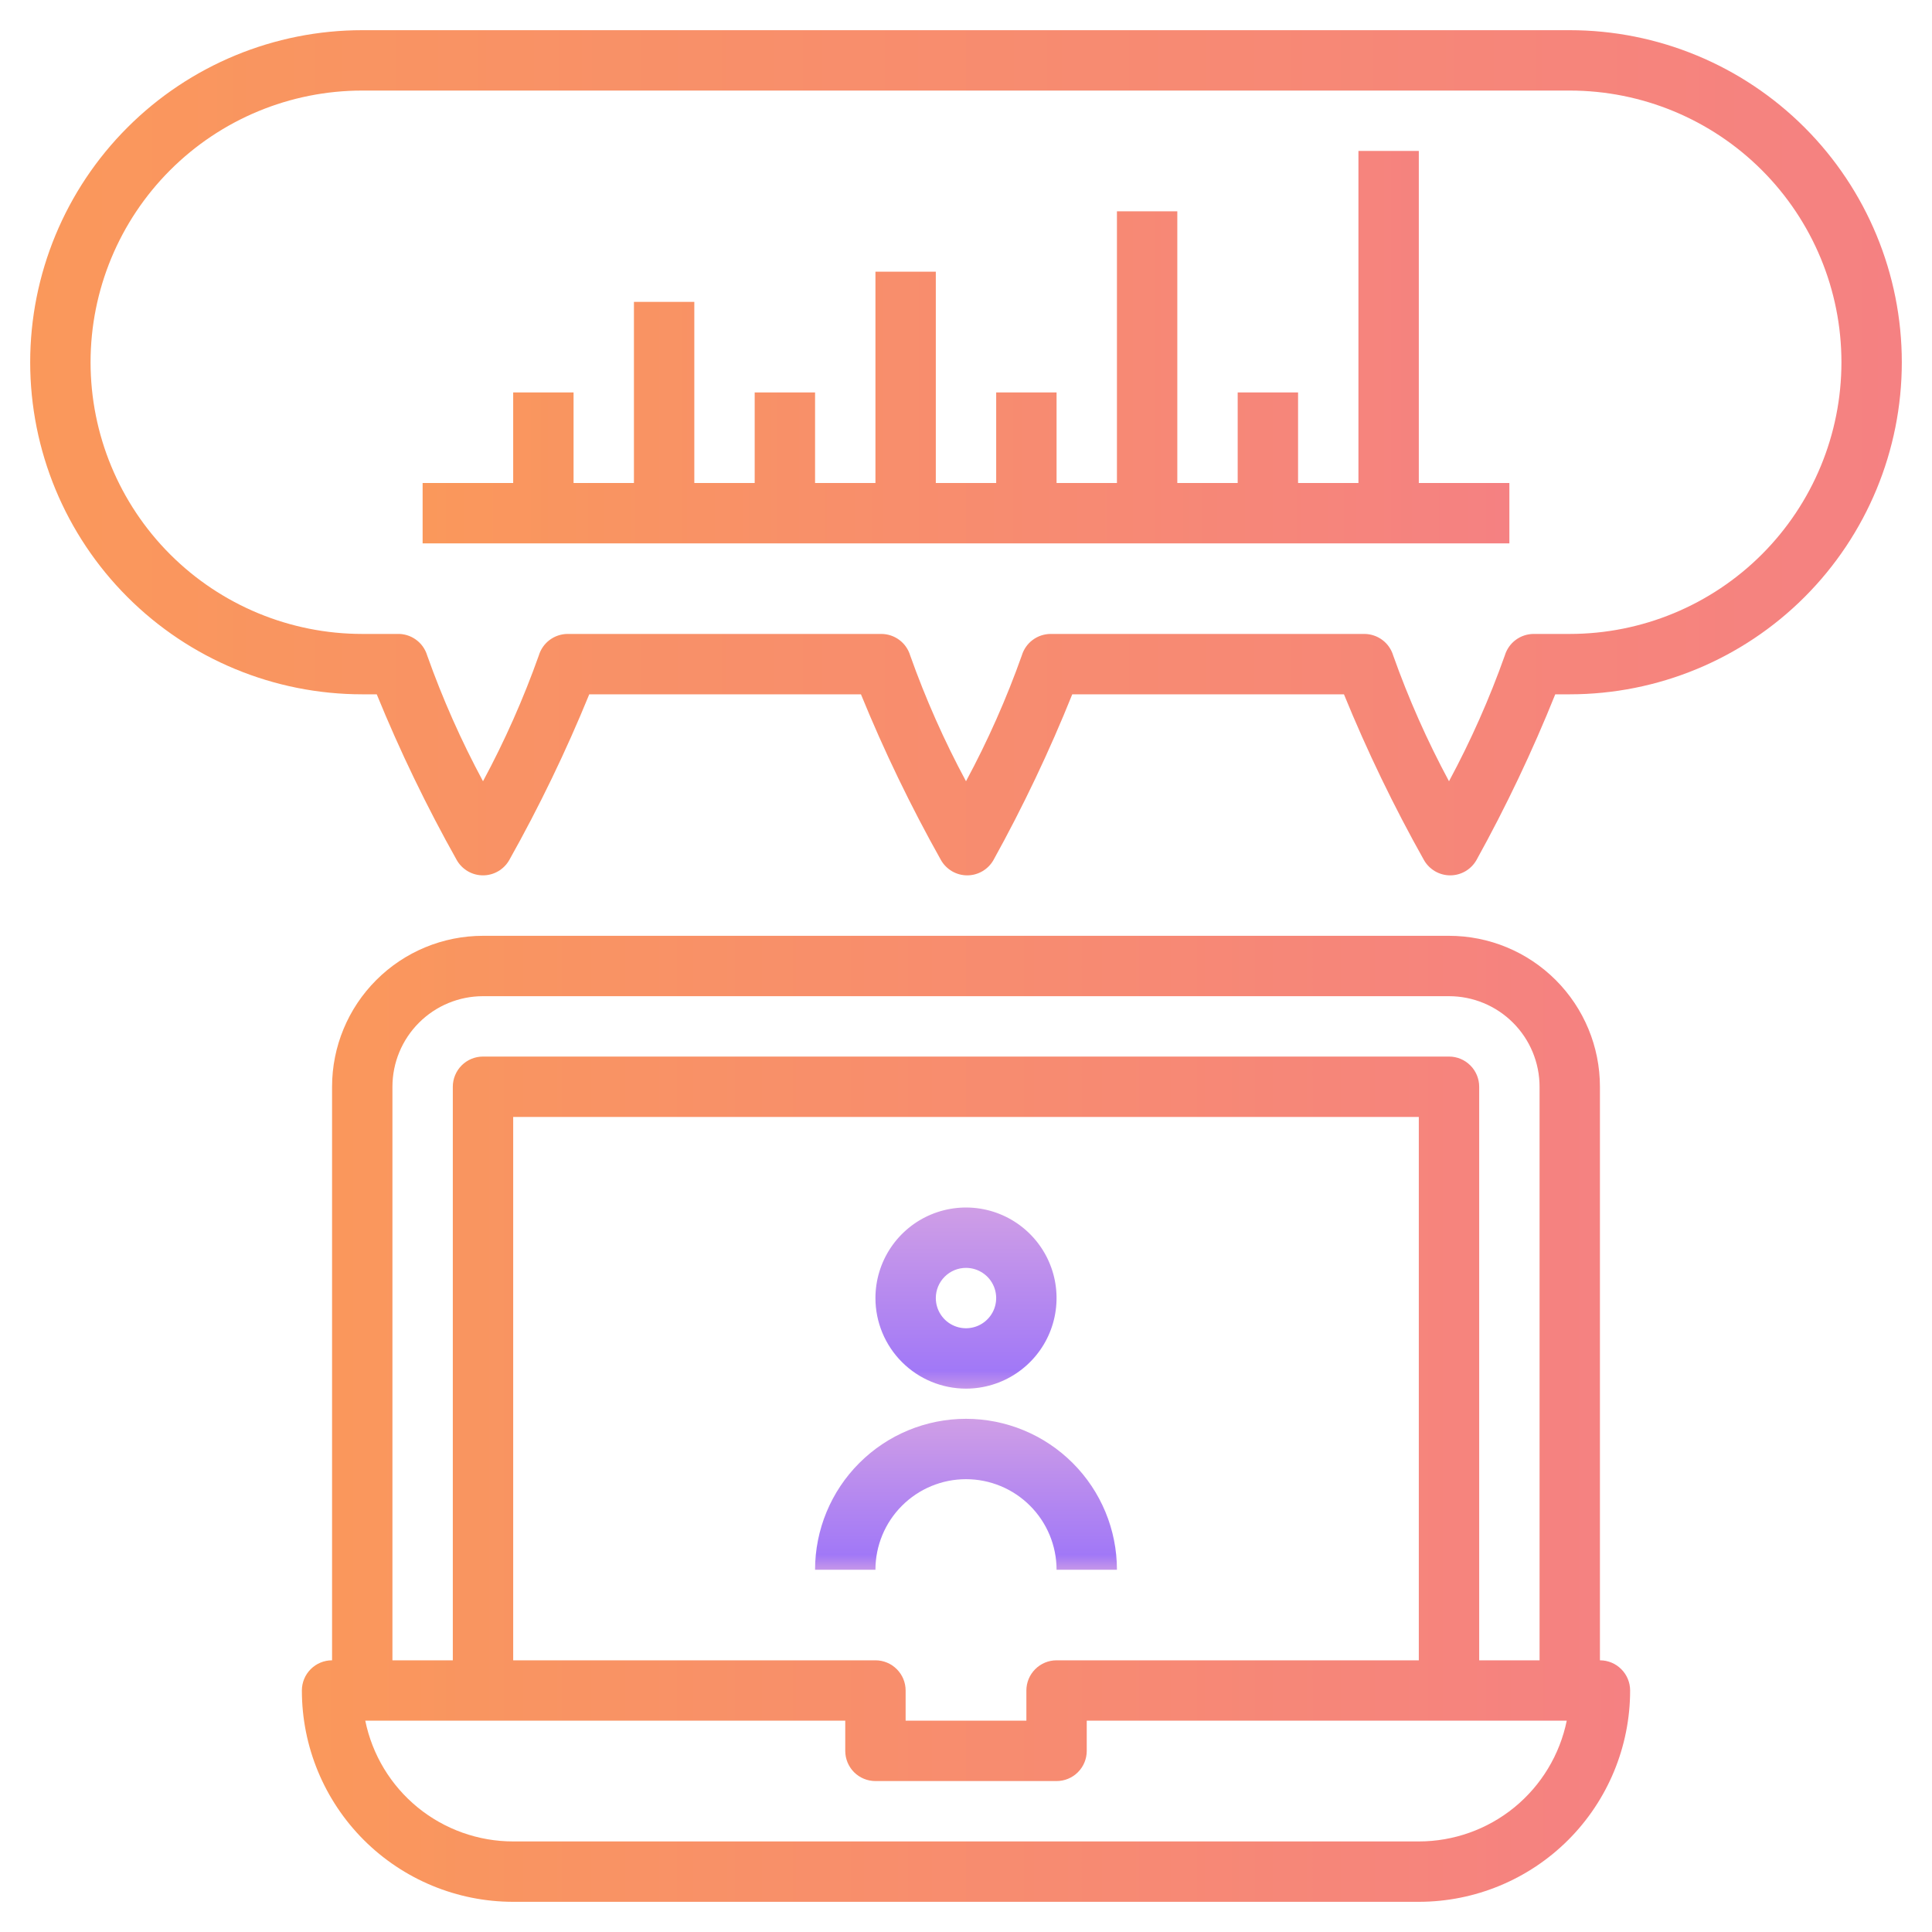 <svg width="72" height="72" viewBox="0 0 72 72" fill="none" xmlns="http://www.w3.org/2000/svg">
<path d="M54 34.875H18C16.508 34.875 15.077 35.468 14.023 36.523C12.968 37.577 12.375 39.008 12.375 40.5V61.875C12.077 61.875 11.79 61.993 11.579 62.205C11.368 62.416 11.25 62.702 11.25 63C11.25 65.089 12.08 67.092 13.556 68.569C15.033 70.045 17.036 70.875 19.125 70.875H52.875C54.964 70.875 56.967 70.045 58.444 68.569C59.92 67.092 60.75 65.089 60.75 63C60.75 62.702 60.632 62.416 60.42 62.205C60.209 61.993 59.923 61.875 59.625 61.875V40.5C59.625 39.008 59.032 37.577 57.977 36.523C56.923 35.468 55.492 34.875 54 34.875ZM14.625 40.5C14.625 39.605 14.981 38.746 15.614 38.114C16.246 37.481 17.105 37.125 18 37.125H54C54.895 37.125 55.754 37.481 56.386 38.114C57.019 38.746 57.375 39.605 57.375 40.5V61.875H55.125V40.5C55.125 40.202 55.007 39.916 54.795 39.705C54.584 39.493 54.298 39.375 54 39.375H18C17.702 39.375 17.416 39.493 17.204 39.705C16.994 39.916 16.875 40.202 16.875 40.5V61.875H14.625V40.5ZM32.625 61.875H19.125V41.625H52.875V61.875H39.375C39.077 61.875 38.791 61.993 38.58 62.205C38.368 62.416 38.25 62.702 38.25 63V64.125H33.75V63C33.75 62.702 33.632 62.416 33.42 62.205C33.209 61.993 32.923 61.875 32.625 61.875ZM52.875 68.625H19.125C17.828 68.625 16.571 68.177 15.567 67.358C14.562 66.537 13.872 65.395 13.613 64.125H31.5V65.25C31.5 65.548 31.619 65.835 31.829 66.046C32.041 66.257 32.327 66.375 32.625 66.375H39.375C39.673 66.375 39.959 66.257 40.17 66.046C40.382 65.835 40.5 65.548 40.5 65.25V64.125H58.388C58.128 65.395 57.438 66.537 56.433 67.358C55.429 68.177 54.172 68.625 52.875 68.625Z" fill="url(#paint0_linear_2434_8819)"/>
<path d="M58.5 1.125H13.5C10.218 1.125 7.07 2.429 4.75 4.75C2.429 7.07 1.125 10.218 1.125 13.5C1.125 16.782 2.429 19.93 4.75 22.25C7.07 24.571 10.218 25.875 13.5 25.875H14.04C14.905 27.993 15.901 30.056 17.021 32.051C17.119 32.224 17.262 32.368 17.434 32.469C17.606 32.569 17.801 32.622 18 32.622C18.199 32.622 18.394 32.569 18.566 32.469C18.738 32.368 18.881 32.224 18.979 32.051C20.099 30.056 21.095 27.993 21.96 25.875H32.085C32.95 27.993 33.946 30.056 35.066 32.051C35.164 32.224 35.307 32.368 35.479 32.469C35.651 32.569 35.846 32.622 36.045 32.622C36.244 32.622 36.439 32.569 36.611 32.469C36.783 32.368 36.926 32.224 37.024 32.051C38.129 30.055 39.109 27.992 39.96 25.875H50.085C50.95 27.993 51.946 30.056 53.066 32.051C53.164 32.224 53.307 32.368 53.479 32.469C53.651 32.569 53.846 32.622 54.045 32.622C54.244 32.622 54.439 32.569 54.611 32.469C54.783 32.368 54.926 32.224 55.024 32.051C56.129 30.055 57.109 27.992 57.96 25.875H58.5C61.782 25.875 64.93 24.571 67.251 22.25C69.571 19.93 70.875 16.782 70.875 13.5C70.875 10.218 69.571 7.07 67.251 4.75C64.93 2.429 61.782 1.125 58.5 1.125ZM58.5 23.625H57.15C56.91 23.627 56.677 23.705 56.484 23.849C56.292 23.992 56.151 24.194 56.081 24.424C55.508 26.038 54.812 27.607 54 29.115C53.188 27.607 52.492 26.038 51.919 24.424C51.849 24.194 51.708 23.992 51.516 23.849C51.323 23.705 51.09 23.627 50.85 23.625H39.15C38.91 23.627 38.677 23.705 38.484 23.849C38.292 23.992 38.151 24.194 38.081 24.424C37.508 26.038 36.812 27.607 36 29.115C35.188 27.607 34.492 26.038 33.919 24.424C33.849 24.194 33.708 23.992 33.516 23.849C33.323 23.705 33.09 23.627 32.85 23.625H21.15C20.91 23.627 20.677 23.705 20.484 23.849C20.292 23.992 20.151 24.194 20.081 24.424C19.508 26.038 18.812 27.607 18 29.115C17.188 27.607 16.492 26.038 15.919 24.424C15.847 24.185 15.697 23.976 15.493 23.832C15.289 23.687 15.043 23.614 14.794 23.625H13.5C10.815 23.625 8.239 22.558 6.341 20.66C4.442 18.761 3.375 16.185 3.375 13.5C3.375 10.815 4.442 8.239 6.341 6.341C8.239 4.442 10.815 3.375 13.5 3.375H58.5C61.185 3.375 63.761 4.442 65.659 6.341C67.558 8.239 68.625 10.815 68.625 13.5C68.625 16.185 67.558 18.761 65.659 20.66C63.761 22.558 61.185 23.625 58.5 23.625Z" fill="url(#paint1_linear_2434_8819)"/>
<path d="M36 51.75C36.667 51.75 37.32 51.552 37.875 51.181C38.43 50.81 38.863 50.283 39.118 49.667C39.373 49.05 39.44 48.371 39.31 47.717C39.18 47.062 38.858 46.461 38.386 45.989C37.914 45.517 37.313 45.195 36.658 45.065C36.004 44.935 35.325 45.002 34.708 45.257C34.092 45.512 33.565 45.945 33.194 46.5C32.823 47.055 32.625 47.708 32.625 48.375C32.625 49.27 32.981 50.129 33.614 50.761C34.246 51.394 35.105 51.75 36 51.75ZM36 47.25C36.222 47.25 36.44 47.316 36.625 47.44C36.81 47.563 36.954 47.739 37.039 47.944C37.124 48.15 37.147 48.376 37.103 48.594C37.06 48.813 36.953 49.013 36.795 49.17C36.638 49.328 36.438 49.435 36.219 49.478C36.001 49.522 35.775 49.499 35.569 49.414C35.364 49.329 35.188 49.185 35.065 49C34.941 48.815 34.875 48.597 34.875 48.375C34.875 48.077 34.993 47.791 35.205 47.58C35.416 47.368 35.702 47.25 36 47.25Z" fill="url(#paint2_linear_2434_8819)"/>
<path d="M39.375 58.5H41.625C41.625 57.008 41.032 55.577 39.977 54.523C38.923 53.468 37.492 52.875 36 52.875C34.508 52.875 33.077 53.468 32.023 54.523C30.968 55.577 30.375 57.008 30.375 58.5H32.625C32.625 57.605 32.981 56.746 33.614 56.114C34.246 55.481 35.105 55.125 36 55.125C36.895 55.125 37.754 55.481 38.386 56.114C39.019 56.746 39.375 57.605 39.375 58.5Z" fill="url(#paint3_linear_2434_8819)"/>
<path d="M52.875 5.625H50.625V18H48.375V14.625H46.125V18H43.875V7.875H41.625V18H39.375V14.625H37.125V18H34.875V10.125H32.625V18H30.375V14.625H28.125V18H25.875V11.25H23.625V18H21.375V14.625H19.125V18H15.75V20.25H56.25V18H52.875V5.625Z" fill="url(#paint4_linear_2434_8819)"/>
<defs>
<linearGradient id="paint0_linear_2434_8819" x1="11.25" y1="52.875" x2="60.75" y2="52.875" gradientUnits="userSpaceOnUse">
<stop stop-color="#FA985B"/>
<stop offset="1" stop-color="#F58182"/>
</linearGradient>
<linearGradient id="paint1_linear_2434_8819" x1="1.125" y1="16.873" x2="70.875" y2="16.873" gradientUnits="userSpaceOnUse">
<stop stop-color="#FA985B"/>
<stop offset="1" stop-color="#F58182"/>
</linearGradient>
<linearGradient id="paint2_linear_2434_8819" x1="36" y1="45.033" x2="36" y2="51.717" gradientUnits="userSpaceOnUse">
<stop stop-color="#CF9EE6"/>
<stop offset="0.906" stop-color="#A178F7"/>
<stop offset="1" stop-color="#C495EA"/>
</linearGradient>
<linearGradient id="paint3_linear_2434_8819" x1="36" y1="52.902" x2="36" y2="58.473" gradientUnits="userSpaceOnUse">
<stop stop-color="#CF9EE6"/>
<stop offset="0.906" stop-color="#A178F7"/>
<stop offset="1" stop-color="#C495EA"/>
</linearGradient>
<linearGradient id="paint4_linear_2434_8819" x1="15.75" y1="12.938" x2="56.25" y2="12.938" gradientUnits="userSpaceOnUse">
<stop stop-color="#FA985B"/>
<stop offset="1" stop-color="#F58182"/>
</linearGradient>
</defs>
</svg>
